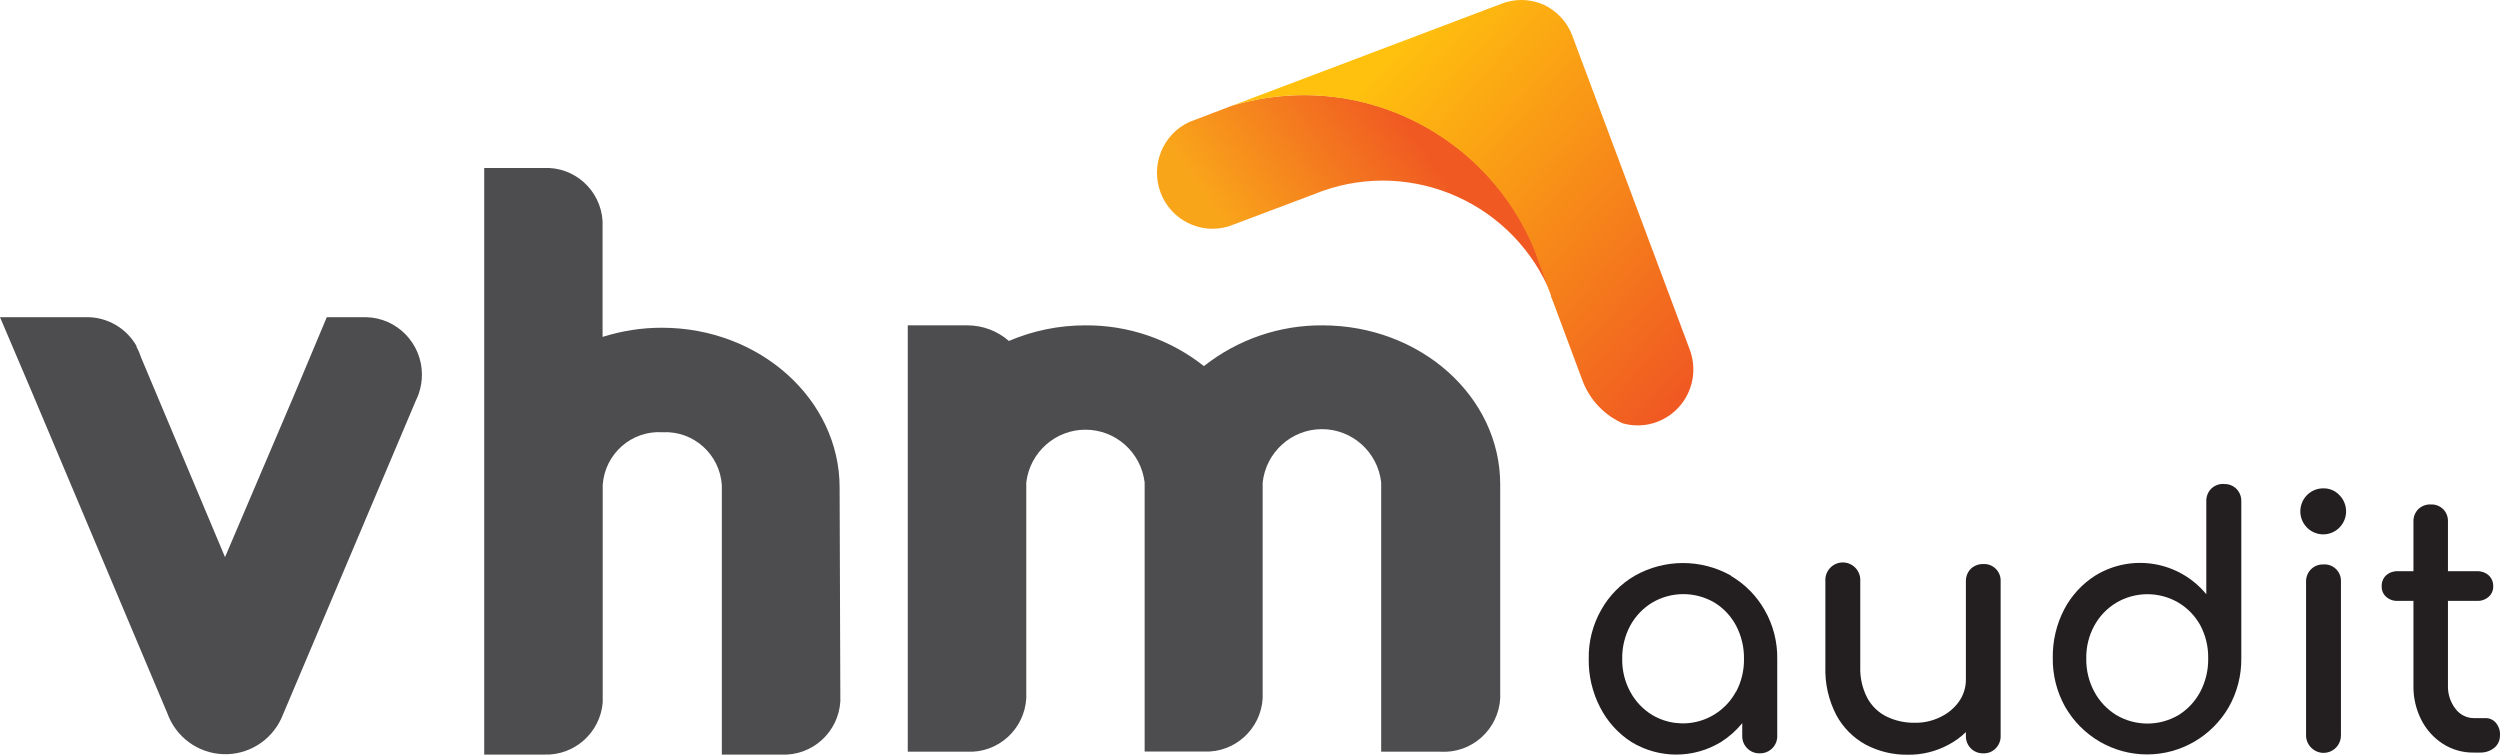 <?xml version="1.0" encoding="UTF-8"?>
<svg width="106px" height="32px" viewBox="0 0 106 32" version="1.1" xmlns="http://www.w3.org/2000/svg" xmlns:xlink="http://www.w3.org/1999/xlink">
    <title>Group 2</title>
    <defs>
        <linearGradient x1="16.857%" y1="60.274%" x2="72.722%" y2="40.696%" id="linearGradient-1">
            <stop stop-color="#F9A51A" offset="0%"></stop>
            <stop stop-color="#F05A22" offset="100%"></stop>
        </linearGradient>
        <path d="M3.178,0.453 L1.382,1.136 L1.382,1.136 C0.252,1.653 -0.286,2.963 0.152,4.132 C0.589,5.3 1.852,5.928 3.041,5.567 L6.751,4.17 L6.984,4.079 L6.984,4.079 C10.881,2.682 15.179,4.625 16.727,8.484 L16.197,7.039 C16.16,6.932 16.123,6.825 16.08,6.719 L16.08,6.692 C14.468,2.651 10.576,0.002 6.248,0 C5.208,0 4.174,0.153 3.178,0.453" id="path-2"></path>
        <linearGradient x1="29.679%" y1="17.315%" x2="106.295%" y2="79.33%" id="linearGradient-4">
            <stop stop-color="#FFC10E" offset="0%"></stop>
            <stop stop-color="#F05A22" offset="100%"></stop>
        </linearGradient>
        <path d="M11.439,0.155 L0,4.485 C5.253,2.902 10.839,5.61 12.881,10.729 L12.881,10.755 C12.923,10.862 12.96,10.969 12.997,11.075 L13.527,12.52 L13.527,12.563 L13.527,12.563 C13.559,12.638 13.586,12.718 13.618,12.792 L14.884,16.189 C15.196,16.975 15.801,17.607 16.57,17.949 C17.425,18.19 18.342,17.927 18.943,17.27 C19.544,16.613 19.727,15.671 19.417,14.835 L19.417,14.835 L14.429,1.504 L14.429,1.504 C14.214,0.937 13.791,0.475 13.247,0.213 C12.94,0.073 12.608,0.001 12.271,0 C11.987,-0 11.705,0.052 11.439,0.155" id="path-5"></path>
    </defs>
    <g id="Symbols" stroke="none" stroke-width="1" fill="none" fill-rule="evenodd">
        <g id="Group-2" transform="translate(-0, -0)">
            <path d="M73.394,24.406 C72.129,23.695 70.588,23.695 69.323,24.406 C68.725,24.752 68.231,25.253 67.892,25.857 C67.533,26.486 67.35,27.201 67.362,27.926 C67.349,28.643 67.515,29.353 67.844,29.989 C68.148,30.591 68.608,31.099 69.174,31.461 C70.341,32.172 71.803,32.172 72.97,31.461 C73.311,31.245 73.616,30.975 73.871,30.661 L73.871,31.194 C73.864,31.394 73.941,31.588 74.083,31.728 C74.223,31.87 74.415,31.947 74.613,31.941 C74.811,31.946 75.003,31.869 75.143,31.728 C75.285,31.588 75.362,31.394 75.355,31.194 L75.355,27.942 C75.367,27.217 75.184,26.502 74.825,25.873 C74.485,25.272 73.993,24.771 73.399,24.422 M73.601,29.333 C73.268,29.945 72.702,30.395 72.034,30.579 C71.366,30.764 70.651,30.669 70.054,30.315 C69.661,30.076 69.339,29.735 69.121,29.328 C68.89,28.901 68.774,28.422 68.782,27.936 C68.773,27.446 68.89,26.961 69.121,26.529 C69.34,26.127 69.66,25.79 70.049,25.553 C70.867,25.07 71.881,25.07 72.699,25.553 C73.084,25.791 73.399,26.128 73.611,26.529 C73.838,26.962 73.953,27.446 73.945,27.936 C73.953,28.421 73.838,28.9 73.611,29.328" id="Shape" fill="#231F20" fill-rule="nonzero"></path>
            <path d="M84.091,23.916 C83.894,23.911 83.704,23.983 83.561,24.118 C83.422,24.26 83.348,24.453 83.354,24.652 L83.354,28.795 C83.359,29.134 83.257,29.467 83.062,29.744 C82.863,30.023 82.597,30.247 82.288,30.394 C81.943,30.568 81.561,30.654 81.175,30.645 C80.77,30.651 80.37,30.563 80.004,30.389 C79.653,30.219 79.364,29.943 79.177,29.6 C78.962,29.188 78.858,28.727 78.875,28.262 L78.875,24.657 C78.898,24.376 78.763,24.106 78.524,23.958 C78.286,23.81 77.985,23.81 77.746,23.958 C77.508,24.106 77.372,24.376 77.396,24.657 L77.396,28.262 C77.371,28.97 77.528,29.674 77.852,30.304 C78.136,30.838 78.569,31.277 79.097,31.568 C79.649,31.861 80.265,32.009 80.889,32 C81.494,32.009 82.091,31.862 82.622,31.573 C82.891,31.432 83.137,31.252 83.354,31.04 L83.354,31.194 C83.346,31.394 83.422,31.587 83.561,31.729 C83.701,31.87 83.893,31.947 84.091,31.941 C84.29,31.95 84.483,31.872 84.621,31.728 C84.76,31.586 84.835,31.393 84.827,31.194 L84.827,24.657 C84.838,24.456 84.764,24.26 84.622,24.119 C84.48,23.977 84.285,23.903 84.085,23.916" id="Path" fill="#231F20" fill-rule="nonzero"></path>
            <path d="M94.284,20.519 C94.087,20.511 93.896,20.585 93.754,20.722 C93.615,20.863 93.541,21.056 93.547,21.255 L93.547,25.195 C92.393,23.794 90.392,23.456 88.845,24.401 C88.285,24.755 87.828,25.252 87.52,25.841 C87.191,26.477 87.025,27.187 87.038,27.904 C87.028,28.631 87.211,29.347 87.568,29.979 C88.285,31.222 89.606,31.988 91.035,31.988 C92.464,31.988 93.784,31.222 94.501,29.979 C94.858,29.347 95.041,28.631 95.031,27.904 L95.031,21.26 C95.038,21.061 94.963,20.869 94.825,20.727 C94.684,20.588 94.492,20.514 94.295,20.524 M93.293,29.328 C93.08,29.733 92.763,30.074 92.376,30.315 C91.558,30.8 90.543,30.8 89.725,30.315 C89.335,30.074 89.014,29.734 88.798,29.328 C88.567,28.897 88.45,28.415 88.458,27.926 C88.448,27.438 88.565,26.956 88.798,26.529 C89.017,26.128 89.337,25.794 89.725,25.558 C90.543,25.073 91.558,25.073 92.376,25.558 C92.76,25.79 93.076,26.119 93.293,26.513 C93.521,26.942 93.636,27.423 93.627,27.91 C93.637,28.403 93.522,28.891 93.293,29.328" id="Shape" fill="#231F20" fill-rule="nonzero"></path>
            <path d="M98.519,23.932 C98.321,23.923 98.128,23.998 97.986,24.138 C97.845,24.279 97.77,24.473 97.777,24.673 L97.777,31.162 C97.772,31.362 97.849,31.555 97.989,31.696 C98.2,31.916 98.524,31.983 98.804,31.865 C99.084,31.747 99.264,31.468 99.256,31.162 L99.256,24.673 C99.269,24.473 99.195,24.277 99.054,24.135 C98.913,23.993 98.718,23.919 98.519,23.932" id="Path" fill="#231F20" fill-rule="nonzero"></path>
            <path d="M98.519,20.706 C98.055,20.698 97.651,21.023 97.555,21.479 C97.459,21.936 97.698,22.397 98.125,22.579 C98.552,22.762 99.047,22.615 99.307,22.229 C99.568,21.842 99.519,21.325 99.192,20.994 C99.018,20.807 98.774,20.703 98.519,20.706" id="Path" fill="#231F20" fill-rule="nonzero"></path>
            <path d="M105.834,30.656 C105.724,30.523 105.561,30.446 105.389,30.448 L104.896,30.448 C104.59,30.449 104.301,30.305 104.117,30.059 C103.898,29.78 103.784,29.432 103.793,29.077 L103.793,25.478 L105.029,25.478 C105.209,25.486 105.386,25.423 105.522,25.302 C105.646,25.192 105.716,25.032 105.712,24.865 C105.72,24.688 105.651,24.516 105.522,24.396 C105.386,24.275 105.209,24.212 105.029,24.22 L103.793,24.22 L103.793,22.124 C103.804,21.926 103.731,21.732 103.592,21.591 C103.451,21.452 103.259,21.378 103.062,21.388 C102.865,21.381 102.674,21.454 102.532,21.591 C102.395,21.733 102.322,21.926 102.33,22.124 L102.33,24.22 L101.663,24.22 C101.482,24.212 101.305,24.275 101.17,24.396 C101.042,24.517 100.974,24.689 100.984,24.865 C100.978,25.031 101.046,25.191 101.17,25.302 C101.305,25.423 101.482,25.486 101.663,25.478 L102.33,25.478 L102.33,29.077 C102.322,29.579 102.437,30.076 102.664,30.522 C102.873,30.936 103.188,31.286 103.576,31.536 C103.965,31.786 104.418,31.916 104.88,31.909 L105.145,31.909 C105.368,31.917 105.586,31.845 105.76,31.706 C105.917,31.575 106.005,31.378 105.999,31.173 C106.011,30.978 105.946,30.787 105.818,30.64" id="Path" fill="#231F20" fill-rule="nonzero"></path>
            <g id="Group" transform="translate(49.055, 0)">
                <g id="Clipped" transform="translate(0, 4.031)">
                    <mask id="mask-3" fill="white">
                        <use xlink:href="#path-2"></use>
                    </mask>
                    <use id="Path" fill="url(#linearGradient-1)" fill-rule="nonzero" xlink:href="#path-2"></use>
                </g>
                <g id="Clipped" transform="translate(3.178, 0)">
                    <mask id="mask-6" fill="white">
                        <use xlink:href="#path-5"></use>
                    </mask>
                    <use id="Path" fill="url(#linearGradient-4)" fill-rule="nonzero" xlink:href="#path-5"></use>
                </g>
            </g>
            <path d="M35.6,20.764 C35.602,20.734 35.602,20.704 35.6,20.674 C35.6,16.941 32.223,13.896 28.062,13.896 C27.21,13.895 26.362,14.027 25.549,14.285 L25.549,9.38 C25.473,8.06 24.349,7.051 23.037,7.124 L20.53,7.124 L20.53,31.994 L23.079,31.994 C24.355,32.039 25.443,31.071 25.555,29.792 L25.555,27.067 L25.555,27.067 L25.555,20.588 L25.555,20.588 L25.555,20.562 L25.555,20.562 C25.645,19.241 26.78,18.242 28.094,18.327 L28.094,18.327 C29.405,18.258 30.527,19.265 30.606,20.583 C30.606,20.615 30.606,20.647 30.606,20.674 C30.606,20.7 30.606,20.748 30.606,20.78 L30.606,29.717 L30.606,29.717 L30.606,31.994 L33.119,31.994 C34.431,32.061 35.552,31.052 35.631,29.733 L35.6,20.764 Z" id="Shape" fill="#4D4D4F" fill-rule="nonzero"></path>
            <path d="M63.609,20.572 L63.609,20.54 L63.609,20.54 C63.609,16.808 60.222,13.795 56.071,13.795 C54.25,13.783 52.479,14.392 51.046,15.523 C49.614,14.39 47.842,13.781 46.021,13.795 C44.906,13.793 43.803,14.018 42.777,14.456 C42.289,14.029 41.664,13.795 41.017,13.795 L38.489,13.795 L38.489,31.872 L41.001,31.872 C42.313,31.938 43.434,30.93 43.514,29.611 L43.514,20.546 L43.514,20.546 L43.514,20.455 C43.668,19.179 44.745,18.219 46.024,18.219 C47.302,18.219 48.379,19.179 48.533,20.455 L48.533,20.546 L48.533,20.546 L48.533,29.611 L48.533,29.611 L48.533,31.866 L51.051,31.866 C52.352,31.921 53.458,30.918 53.537,29.611 L53.537,20.546 L53.537,20.546 C53.535,20.515 53.535,20.485 53.537,20.455 C53.681,19.169 54.763,18.196 56.05,18.196 C57.337,18.196 58.418,19.169 58.562,20.455 C58.565,20.485 58.565,20.515 58.562,20.546 L58.562,20.546 L58.562,31.872 L61.075,31.872 C61.709,31.911 62.333,31.695 62.808,31.27 C63.284,30.846 63.572,30.249 63.609,29.611 L63.609,20.546 L63.609,20.572 Z" id="Path" fill="#4D4D4F" fill-rule="nonzero"></path>
            <path d="M15.51,13.448 L13.856,13.448 L12.467,16.76 L9.541,23.622 L5.99,15.176 C5.937,15.012 5.869,14.853 5.788,14.701 L5.788,14.669 L5.788,14.669 C5.353,13.906 4.542,13.44 3.668,13.448 L0,13.448 L1.362,16.648 L1.362,16.648 L7.092,30.235 C7.452,31.242 8.382,31.931 9.445,31.976 C10.509,32.022 11.494,31.416 11.937,30.442 L11.937,30.442 L17.63,16.989 C17.679,16.89 17.721,16.789 17.757,16.685 C17.845,16.428 17.89,16.157 17.89,15.885 C17.89,14.556 16.831,13.472 15.51,13.448" id="Path" fill="#4D4D4F" fill-rule="nonzero"></path>
        </g>
    </g>
</svg>